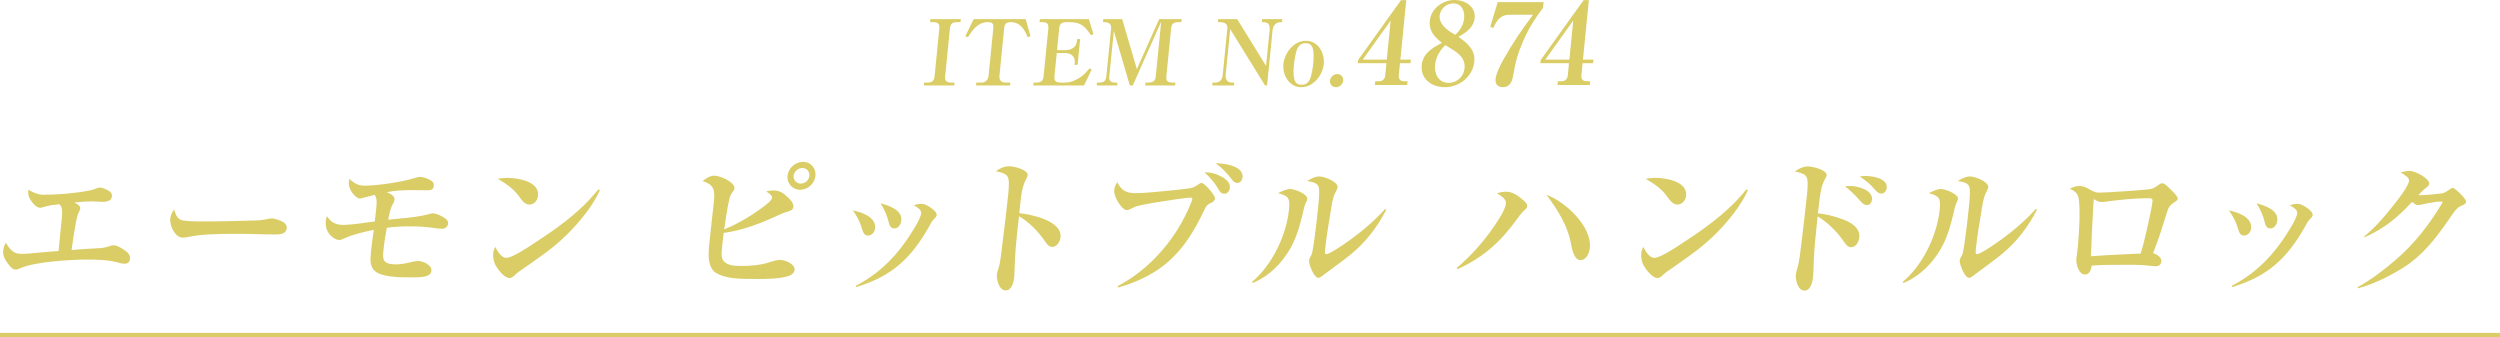 <?xml version="1.0" encoding="UTF-8"?><svg id="_レイヤー_1" xmlns="http://www.w3.org/2000/svg" width="193.215mm" height="26.081mm" viewBox="0 0 547.695 73.93"><path d="M209.684,4.854c-1.021,0-1.474.339-1.577,1.374l-1.043,10.49c-.099.995.323,1.374,1.304,1.374h.74l-.063.637h-6.662l.063-.637h.74c.98,0,1.458-.379,1.558-1.374l1.043-10.49c.099-.995-.304-1.374-1.285-1.374h-.74l.065-.657h6.662l-.065.657h-.74Z" fill="#dacd66"/><path d="M213.823,18.729l.063-.637h1.101c1.04,0,1.508-.678,1.601-1.613l1.019-10.251c.104-1.056-.165-1.374-1.245-1.374-2.061,0-3.307,1.672-4.309,3.305l-.556-.239,1.79-3.723h11.423l1.05,3.723-.604.239c-.73-1.712-1.591-3.305-3.752-3.305-1.021,0-1.32.398-1.417,1.374l-1.019,10.251c-.093.936.24,1.613,1.26,1.613h1.12l-.063.637h-7.462Z" fill="#dacd66"/><path d="M238.549,4.196l.994,3.284-.523.239c-1.331-1.91-2.136-2.866-4.716-2.866h-.7c-1,0-1.454.339-1.556,1.374l-.473,4.758h1.74c1.28,0,2.471-.519,2.616-1.971l.046-.459h.66l-.562,5.653h-.66l.053-.537c.117-1.175-.756-2.051-2.016-2.051h-1.94l-.506,5.097c-.099.995.323,1.374,1.283,1.374h1.04c1.2,0,2.391-.499,3.422-1.215.819-.598,1.315-1.154,1.97-1.911l.43.299-1.665,3.464h-11.122l.063-.637h.64c.98,0,1.458-.379,1.558-1.374l1.043-10.49c.099-.995-.304-1.374-1.285-1.374h-.64l.065-.657h10.742Z" fill="#dacd66"/><path d="M244.012,6.765l-.989,9.953c-.097.976.303,1.374,1.283,1.374h.5l-.063.637h-4.48l.063-.637h.5c.98,0,1.458-.379,1.557-1.374l1.043-10.49c.103-1.035-.604-1.374-1.524-1.374h-.26l.065-.657h4.141l3.212,10.949,4.889-10.949h4.941l-.065.657h-.7c-1,0-1.454.339-1.556,1.374l-1.043,10.49c-.099.995.303,1.374,1.283,1.374h.7l-.063.637h-6.562l.063-.637h.68c.98,0,1.48-.398,1.577-1.374l1.191-11.984-6.232,13.995h-.64l-3.512-11.964Z" fill="#dacd66"/><path d="M269.51,6.387l-.997,10.032c-.095.955.353,1.673,1.374,1.673h.521l-.063.637h-4.762l.063-.637h.501c1.1,0,1.623-.638,1.726-1.673l1.013-10.191c.108-1.096-.723-1.374-1.664-1.374h-.42l.065-.657h4.181l6.323,10.252.777-7.823c.111-1.115-.224-1.771-1.424-1.771h-.28l.065-.657h4.421l-.065.657h-.28c-1.08,0-1.697.776-1.796,1.771l-1.203,12.104h-.44l-7.635-12.342Z" fill="#dacd66"/><path d="M290.01,14.03c-.241,2.429-2.264,5.076-4.925,5.076s-4.158-2.647-3.917-5.076c.244-2.448,2.267-5.096,4.927-5.096s4.158,2.647,3.914,5.096ZM284.276,10.547c-.471.915-.713,2.747-.812,3.742-.109,1.095-.221,3.026.479,3.842.286.339.776.438,1.217.438.819,0,1.354-.338,1.747-1.074.472-.916.711-2.727.812-3.742.095-.955.171-2.728-.271-3.524-.303-.577-.745-.756-1.405-.756-.82,0-1.371.319-1.767,1.075Z" fill="#dacd66"/><path d="M294.268,17.673c-.077.776-.783,1.434-1.583,1.434s-1.395-.657-1.317-1.434c.079-.796.804-1.453,1.604-1.453s1.376.657,1.297,1.453Z" fill="#dacd66"/><path d="M306.934.025h1.149l-1.295,13.032h2.299l-.078.796h-2.301l-.259,2.611c-.084.847.316,1.343,1.19,1.343h.726l-.082.821h-7.073l.082-.821h.85c.725,0,1.251-.521,1.32-1.219l.271-2.735h-6.273l.069-.696L306.934.025ZM303.814,13.058l.85-8.556-6.123,8.556h5.273Z" fill="#dacd66"/><path d="M313.233,4.577c.27-2.711,2.83-4.577,5.454-4.577,2.25,0,4.633,1.418,4.384,3.93-.203,2.04-1.845,3.209-3.561,4.129,1.844,1.318,3.744,2.811,3.482,5.447-.324,3.258-3.28,5.596-6.479,5.596-2.824,0-5.346-1.79-5.045-4.825.258-2.587,2.276-3.78,4.437-4.899-1.556-1.193-2.895-2.562-2.672-4.8ZM314.404,14.178c-.203,2.038.729,3.979,2.979,3.979,1.85,0,3.29-1.417,3.471-3.232.175-1.767-.844-2.836-2.081-3.707-.7-.497-1.461-.895-2.142-1.343-1.226,1.269-2.057,2.587-2.227,4.304ZM320.76,4.029c.163-1.642-.548-3.283-2.372-3.283-1.5,0-2.841,1.169-2.992,2.687-.176,1.766,1.608,3.184,3.102,4.005l.354.199c1.029-1.045,1.768-2.189,1.908-3.607Z" fill="#dacd66"/><path d="M338.04,1.716c-1.991,2.687-3.206,4.602-4.511,7.661-1.039,2.413-1.52,4.228-1.944,6.74-.24,1.418-.571,2.984-2.371,2.984-1.125,0-1.681-.696-1.569-1.815.126-1.269,1.146-3.233,1.812-4.402,1.946-3.481,3.986-6.417,6.383-9.65h-5.174c-2,0-2.777,1.293-3.538,2.91l-.647-.274,1.636-5.396h10.047l-.123,1.242Z" fill="#dacd66"/><path d="M346.934.025h1.149l-1.295,13.032h2.299l-.078.796h-2.301l-.259,2.611c-.084.847.316,1.343,1.19,1.343h.726l-.082.821h-7.073l.082-.821h.85c.725,0,1.251-.521,1.32-1.219l.271-2.735h-6.273l.069-.696L346.934.025ZM343.814,13.058l.85-8.556-6.123,8.556h5.273Z" fill="#dacd66"/><path d="M17.57,45.689c-.024.243-.027.277-.464,1.148-.437.871-1.246,6.549-1.419,7.942,1.06-.105,2.117-.174,3.14-.244,1.162-.07,2.356-.104,3.521-.209.567-.07,1.141-.209,1.722-.418.255-.104.508-.175.787-.175.7,0,1.46.453,1.954.767.823.523,1.78,1.115,1.669,2.229-.066.662-.489,1.045-1.154,1.045-.525,0-1.037-.14-1.513-.278-2.15-.558-4.453-.628-6.693-.628-3.605,0-11.562.453-14.826,1.951-.294.14-.584.244-.864.244-.7,0-1.195-.661-1.566-1.149-.652-.836-1.286-1.847-1.172-2.996.062-.627.296-1.219.561-1.776.996,1.603,1.714,2.474,3.395,2.474,1.4,0,2.852-.175,4.267-.314,1.305-.104,2.61-.209,3.917-.312l.689-6.932c.142-1.429.246-2.821-.547-3.31-.955.104-2.299.244-3.384.592-.577.175-.612.175-.751.175-.771,0-1.334-.662-1.773-1.184-.656-.802-1.024-1.673-.847-2.753,1.062.592,2.062,1.08,3.323,1.08,3.08,0,6.713-.279,9.782-.871.641-.104,1.292-.312,1.946-.557.182-.07.398-.14.608-.14.49,0,.995.209,1.86.662.497.278.848.626.785,1.254-.114,1.148-1.347,1.219-2.222,1.219-.7,0-1.354-.104-2.055-.104-1.295,0-2.636.104-3.944.243.897.487,1.321.801,1.269,1.324Z" fill="#dacd66"/><path d="M39.551,48.127c.805.349,2.412.383,5.352.383,3.605,0,7.222-.104,10.873-.209.42,0,.843-.034,1.302-.069.599-.035,1.172-.174,1.781-.313.179-.034.357-.069.567-.069.735,0,1.477.278,2.15.557.672.279,1.324.767,1.241,1.603-.128,1.288-1.535,1.358-2.48,1.358-2.695,0-5.377-.139-8.072-.139-4.9,0-8.022.068-11.095.696-.393.069-.784.14-1.134.14-1.681,0-2.887-2.647-2.742-4.111.076-.766.387-1.428.869-2.054.231.835.52,1.811,1.389,2.229Z" fill="#dacd66"/><path d="M86.433,43.738c-.031.313-.167.627-.334.905-.632,1.079-.828,2.334-1.046,3.483.707-.069,1.413-.14,2.156-.209,2.331-.209,4.806-.452,6.895-1.045.217-.069.469-.14.714-.14.805,0,1.936.592,2.56,1.01.462.279.845.662.786,1.255-.066.662-.636,1.114-1.301,1.114-.455,0-.942-.034-1.39-.104-1.858-.313-3.774-.418-5.699-.418-1.681,0-3.367.07-5.037.313-.295,1.568-.56,3.169-.778,5.364-.072.731-.054,1.602.36,2.021.606.592,1.723.627,2.563.627,1.261,0,2.555-.349,3.807-.627.323-.069.676-.104.991-.104,1.05,0,2.955.905,2.833,2.125-.146,1.463-2.28,1.463-4.66,1.463-2.206,0-6.791,0-8.084-1.776-.74-1.011-.658-2.194-.471-4.076.152-1.532.375-3.064.594-4.562-1.894.383-4.577.975-6.306,1.812-.843.383-1.057.418-1.267.418-1.051,0-3.208-1.532-2.955-4.076.038-.383.11-.767.254-1.149.883,1.324,1.91,1.916,3.625,1.916,1.47,0,5.162-.522,6.867-.767.086-.87.211-1.776.297-2.646.159-1.603.201-2.369-.315-3.17-.465.104-1.543.383-2.334.592-.396.104-.755.209-.93.209-.806,0-2.579-1.881-2.409-3.587.018-.175.042-.419.108-.731,1.027.94,1.882,1.497,3.387,1.497,2.66,0,8.095-.801,10.695-1.603.793-.244,1.046-.312,1.432-.312.805,0,2.051.487,2.632.975.291.243.393.627.351,1.045-.076.767-.685.906-1.314.906-1.12,0-2.237-.035-3.357-.035-1.855,0-3.752.069-5.61.453.637.277,1.778.766,1.692,1.637Z" fill="#dacd66"/><path d="M110.925,56.486c1.261,0,4.409-2.089,5.944-3.1,3.816-2.474,7.688-5.155,10.982-8.359,1.161-1.114,2.224-2.299,3.22-3.519l.371.14c-.845,1.812-1.886,3.482-3.092,5.051-2.374,3.1-5.213,5.956-8.315,8.29-1.93,1.462-3.958,2.855-5.953,4.249-.374.244-.713.488-1.06.801-.388.383-.856.871-1.417.871-1.12,0-2.574-1.915-3.048-2.786-.411-.802-.596-1.741-.503-2.683.048-.487.23-.905.45-1.358.438.871,1.301,2.403,2.421,2.403ZM111.162,38.967c2.38,0,7.026.801,6.718,3.9-.094.94-.789,1.95-1.874,1.95-.98,0-1.569-.766-2.337-1.846-1.203-1.637-2.874-2.787-4.629-3.796.714-.141,1.421-.209,2.122-.209Z" fill="#dacd66"/><path d="M158.146,54.675c-.09.906-.153,1.882.381,2.509.81,1.01,2.518,1.079,3.848,1.079,2.17,0,4.393-.174,6.496-.905.651-.209,1.336-.418,2.001-.418,1.12,0,3.343.871,3.208,2.229-.052.522-.51.905-.95,1.114-1.624.836-5.404.836-7.224.836-4.235,0-6.923-.069-9.039-1.323-1.023-.627-1.427-1.846-1.558-2.995-.19-1.603.112-3.588.278-5.261.229-2.298.527-4.598.756-6.896.267-2.683.405-4.075-2.41-4.98.724-.593,1.623-1.185,2.568-1.185,1.19,0,4.552,1.394,4.41,2.821-.024.244-.146.418-.468.837-.437.521-.608,1.184-.741,1.81-.453,2.091-.733,4.216-1.046,6.306,2.954-1.185,6.339-3.205,8.882-5.19.643-.487,1.557-1.219,1.605-1.707.048-.487-.471-.905-1.294-1.428.536-.104,1.036-.209,1.561-.209,1.4,0,2.251.593,3.176,1.498.578.522,1.311,1.254,1.221,2.159-.062.627-.713.836-1.217.976-1.008.278-1.925.696-2.845,1.149-3.555,1.602-7.372,3.03-11.201,3.519-.125.905-.214,1.812-.398,3.656ZM178.653,38.514c-.166,1.671-1.67,3.064-3.35,3.064s-2.941-1.394-2.775-3.064c.167-1.673,1.704-3.065,3.385-3.065s2.907,1.393,2.74,3.065ZM173.859,38.514c-.093.94.635,1.706,1.581,1.706s1.791-.766,1.884-1.706c.094-.94-.6-1.708-1.545-1.708s-1.826.768-1.92,1.708Z" fill="#dacd66"/><path d="M191.715,50.043c-.076.767-.715,1.567-1.555,1.567-.91,0-1.139-.871-1.452-1.95-.397-1.289-1.088-2.438-1.852-3.553,1.957.383,5.108,1.427,4.859,3.936ZM201.948,44.644c.875,0,3.352,1.498,3.255,2.473-.018.175-.073.384-.538.836-.463.419-.725.941-1.025,1.499-3.961,7.105-8.28,11.111-16.108,13.444l-.038-.313c4.418-2.193,8.125-5.678,10.941-9.719.898-1.288,3.236-4.736,3.375-6.13.069-.696-.583-1.185-1.612-1.741.549-.244,1.155-.349,1.75-.349ZM197.455,48.301c-.08.801-.594,1.742-1.539,1.742-.841,0-1.083-.732-1.227-1.394-.401-1.603-.952-2.751-1.763-4.11,1.772.488,4.76,1.428,4.528,3.762Z" fill="#dacd66"/><path d="M232.337,51.958c-.093.94-.736,2.125-1.821,2.125-.665,0-1.075-.452-1.562-1.185-1.498-2.194-3.435-4.18-5.715-5.538-.215,1.812-.395,3.623-.575,5.435-.239,2.403-.37,4.771-.433,7.176.003.312-.021.557-.045.801-.097.976-.528,2.855-1.858,2.855-1.436,0-2.043-2.333-1.929-3.482.045-.453.194-.906.341-1.324.391-1.114.63-3.519.813-5.016.476-3.727.951-7.454,1.321-11.182.177-1.776.316-3.518-.287-4.145-.572-.592-1.601-.801-2.423-.976.941-.662,1.857-1.08,2.978-1.08.945,0,4.124.768,4.006,1.951-.011.104-.066.313-.241.661-.988,1.847-1.148,3.102-1.602,7.664,2.737.278,9.386,1.706,9.033,5.259Z" fill="#dacd66"/><path d="M248.624,42.311c1.82,0,3.658-.174,5.496-.35,2.401-.208,5.517-.557,6.689-.73.64-.104,1.276-.522,1.801-.871.263-.175.448-.278.623-.278.665,0,3.02,2.717,2.951,3.413-.045.452-.426.767-1.122,1.08-.549.243-.833.627-1.094,1.148-2.441,5.19-5.208,9.789-10.063,13.202-2.742,1.881-5.849,3.205-8.98,4.075l-.074-.313c5.357-2.821,9.78-7.175,13.012-12.226,1.25-2.021,2.333-4.11,3.181-6.306.095-.242.147-.417.161-.557.024-.244-.179-.313-.389-.313-.7,0-5.247.661-7.704,1.08-1.281.209-2.635.452-3.926.766-.465.105-1.057.418-1.537.662-.479.244-.654.244-.864.244-.805,0-2.853-2.647-2.676-4.424.062-.627.289-1.149.66-1.706.81,1.706,1.896,2.403,3.856,2.403ZM267.904,38.861c.792.488,1.629,1.22,1.525,2.265-.069.696-.481,1.323-1.216,1.323-.7,0-1.062-.592-1.36-1.114-.774-1.359-1.815-2.509-2.969-3.588,1.474-.035,2.794.418,4.02,1.114ZM272.213,38.826c-.059.593-.44,1.255-1.14,1.255-.595,0-.97-.453-1.311-.905-.988-1.324-2.102-2.438-3.441-3.414,1.82,0,6.141.558,5.892,3.064Z" fill="#dacd66"/><path d="M282.664,41.404c.91,0,3.847,1.08,3.737,2.194-.024.244-.153.488-.283.732-.174.348-.279.696-.388,1.079-.721,3.03-1.41,6.095-2.985,8.917-1.908,3.344-4.712,6.2-8.288,7.662l-.189-.208c4.546-3.831,7.574-10.345,8.128-15.918.242-2.438-.094-2.926-2.413-3.553.809-.384,1.875-.906,2.681-.906ZM289.028,38.652c1.05,0,4.121,1.149,4,2.369-.034.348-.335.905-.507,1.219-.558,1.045-.805,2.821-1.003,4.11-.438,2.647-.915,5.329-1.227,8.465-.038.383-.052.87.228.87.7,0,3.439-1.846,4.118-2.334,3.194-2.194,6.208-4.702,8.803-7.559l.266.14c-1.91,3.728-4.489,7.14-7.802,9.822-1.98,1.603-4.047,3.031-6.055,4.563-.604.453-.79.557-1.035.557-.945,0-2.117-2.995-2.034-3.831.031-.313.202-.627.369-.905.294-.488.381-1.011.472-1.567.167-.976.302-1.985.438-2.996.268-1.985.504-4.006.701-5.991.267-2.682.362-4.006.085-4.737-.334-.871-1.646-1.045-2.508-1.184.784-.487,1.781-1.011,2.691-1.011Z" fill="#dacd66"/><path d="M329.924,41.996c1.505,0,2.676.906,3.74,1.812.645.558.96.906.912,1.394-.031.313-.228.521-.727.975-.578.523-1.024,1.149-1.473,1.776-3.614,5.017-7.422,8.465-13.065,11.008l-.186-.244c3.557-3.03,6.721-6.688,9.177-10.623.87-1.359,1.513-2.544,1.613-3.554.083-.835-.831-1.498-1.952-2.193.651-.209,1.295-.35,1.96-.35ZM348.304,54.292c-.107,1.08-.722,2.683-2.052,2.683-1.399,0-1.864-2.368-2.115-3.727-.729-3.938-3.008-7.42-5.321-10.555,3.991,1.394,9.959,6.861,9.488,11.599Z" fill="#dacd66"/><path d="M362.433,56.486c1.261,0,4.409-2.089,5.944-3.1,3.815-2.474,7.688-5.155,10.982-8.359,1.16-1.114,2.224-2.299,3.22-3.519l.37.14c-.845,1.812-1.886,3.482-3.092,5.051-2.373,3.1-5.213,5.956-8.314,8.29-1.931,1.462-3.959,2.855-5.953,4.249-.374.244-.714.488-1.06.801-.388.383-.856.871-1.417.871-1.12,0-2.574-1.915-3.048-2.786-.411-.802-.597-1.741-.503-2.683.048-.487.229-.905.449-1.358.438.871,1.301,2.403,2.421,2.403ZM362.67,38.967c2.38,0,7.026.801,6.718,3.9-.093.94-.788,1.95-1.873,1.95-.98,0-1.569-.766-2.337-1.846-1.203-1.637-2.874-2.787-4.629-3.796.714-.141,1.421-.209,2.121-.209Z" fill="#dacd66"/><path d="M403.733,48.058c2.329.87,3.779,2.124,3.596,3.971-.09.905-.701,2.125-1.786,2.125-.77,0-1.226-.697-1.594-1.22-1.498-2.194-3.474-4.145-5.75-5.538-.181,1.812-.36,3.623-.541,5.435-.2,2.02-.3,4.074-.374,6.582-.01.453-.058.941-.106,1.429-.097.975-.525,2.821-1.855,2.821-1.436,0-2.009-2.334-1.895-3.482.045-.453.152-.837.307-1.324.464-1.498.675-3.622.865-5.19.438-3.692.909-7.384,1.276-11.077.177-1.776.309-3.447-.294-4.074-.572-.593-1.602-.802-2.393-.94.906-.662,1.826-1.115,2.946-1.115.945,0,4.159.767,4.041,1.95-.021.209-.152.488-.363.837-.762,1.323-1.054,2.856-1.549,7.488,1.628.175,3.07.453,5.469,1.324ZM405.406,40.743c1.645,0,4.914.905,4.707,2.995-.059.593-.433,1.185-1.098,1.185-.7,0-1.17-.558-1.58-1.01-.971-1.15-2.025-2.16-3.23-3.066.392-.069.781-.104,1.201-.104ZM408.598,38.549c1.575,0,4.957.486,4.746,2.611-.062.627-.509,1.254-1.21,1.254-.629,0-1.135-.557-1.73-1.254-.845-1.01-1.889-1.776-2.974-2.473.396-.105.783-.139,1.168-.139Z" fill="#dacd66"/><path d="M425.218,41.404c.91,0,3.848,1.08,3.737,2.194-.024.244-.153.488-.282.732-.175.348-.279.696-.388,1.079-.722,3.03-1.411,6.095-2.986,8.917-1.907,3.344-4.712,6.2-8.288,7.662l-.189-.208c4.547-3.831,7.574-10.345,8.129-15.918.242-2.438-.095-2.926-2.413-3.553.809-.384,1.875-.906,2.681-.906ZM431.583,38.652c1.05,0,4.121,1.149,4,2.369-.034.348-.335.905-.507,1.219-.558,1.045-.805,2.821-1.003,4.11-.438,2.647-.915,5.329-1.227,8.465-.038.383-.051.87.229.87.7,0,3.439-1.846,4.117-2.334,3.194-2.194,6.208-4.702,8.803-7.559l.266.14c-1.91,3.728-4.489,7.14-7.802,9.822-1.979,1.603-4.047,3.031-6.055,4.563-.604.453-.789.557-1.035.557-.945,0-2.117-2.995-2.034-3.831.031-.313.202-.627.37-.905.293-.488.381-1.011.471-1.567.167-.976.302-1.985.438-2.996.268-1.985.504-4.006.701-5.991.267-2.682.363-4.006.085-4.737-.333-.871-1.646-1.045-2.507-1.184.783-.487,1.78-1.011,2.69-1.011Z" fill="#dacd66"/><path d="M455.524,40.743c.805,0,1.441.278,2.104.661.862.488,1.426.801,2.196.801,1.435,0,10.171-.557,11.351-.801.645-.14,1.206-.522,1.735-.905.416-.314.63-.349.84-.349.524,0,1.506,1.045,2.554,2.125.378.418.819.905.782,1.288-.031.314-.294.488-.966.906-.636.418-1.038.94-1.247,1.638-.977,3.135-1.953,6.27-3.168,9.334.773.313,1.908.871,1.808,1.881-.065.662-.591,1.011-1.221,1.011-.42,0-.868-.07-1.284-.105-2.213-.277-4.53-.209-6.806-.209-1.995,0-3.99,0-5.968.175-.118.836-.403,1.951-1.488,1.951-1.33,0-1.975-2.334-1.863-3.449.087-.87.247-1.776.337-2.682.222-2.229.672-9.23.044-11.007-.361-.94-.96-1.254-1.829-1.672.661-.313,1.354-.592,2.09-.592ZM471.57,44.122c.069-.697-.386-.697-.981-.697-2.73,0-6.546.348-9.316.766-.284.035-.567.07-.848.07-.665,0-1.232-.279-1.72-.662-.031.314-.065.662-.097,1.324-.247,4.249-.397,7.175-.52,11.216,3.633-.279,7.252-.418,10.875-.593.614-1.602,2.437-9.718,2.606-11.424Z" fill="#dacd66"/><path d="M493.17,50.043c-.076.767-.715,1.567-1.555,1.567-.91,0-1.14-.871-1.452-1.95-.397-1.289-1.088-2.438-1.852-3.553,1.957.383,5.107,1.427,4.858,3.936ZM503.403,44.644c.875,0,3.351,1.498,3.254,2.473-.018.175-.072.384-.537.836-.463.419-.725.941-1.025,1.499-3.961,7.105-8.28,11.111-16.107,13.444l-.038-.313c4.418-2.193,8.125-5.678,10.941-9.719.898-1.288,3.236-4.736,3.375-6.13.069-.696-.583-1.185-1.612-1.741.549-.244,1.155-.349,1.75-.349ZM498.909,48.301c-.079.801-.594,1.742-1.538,1.742-.841,0-1.082-.732-1.227-1.394-.401-1.603-.952-2.751-1.763-4.11,1.772.488,4.76,1.428,4.527,3.762Z" fill="#dacd66"/><path d="M534.848,42.379c.672-.068,1.164-.452,1.728-.835.188-.14.563-.384.809-.384.35,0,2.953,2.334,2.88,3.065-.045.453-.555.662-.919.802-.329.139-.623.278-.889.487-.612.522-1.602,2.02-2.052,2.682-2.781,4.041-5.673,7.768-9.856,10.416-3.135,1.95-6.485,3.621-10.01,4.562l-.081-.243c3.072-1.672,5.916-3.866,8.56-6.165,4.021-3.483,6.957-7.314,9.711-11.773.164-.244.37-.558.381-.661.014-.141-.158-.176-.263-.176-.561,0-.913.035-1.41.105-.995.139-1.991.313-2.961.557-.252.07-.501.105-.781.105s-.448-.07-.641-.244-.424-.313-.658-.418c-3.328,3.553-5.924,5.712-10.395,7.732l-.049-.209c2.242-1.776,4.77-4.668,6.499-6.932,1.081-1.358,3.209-4.109,3.319-5.225.069-.696-.852-1.288-1.847-1.846.648-.175,1.295-.349,1.925-.349,1.4,0,4.444,1.776,4.34,2.821-.045.453-.457.731-.797.976-.604.453-1.08,1.01-1.587,1.532,1.68,0,3.378-.175,5.044-.384Z" fill="#dacd66"/><line y1="73.43" x2="547.695" y2="73.43" fill="none" stroke="#dacd66" stroke-miterlimit="10"/></svg>